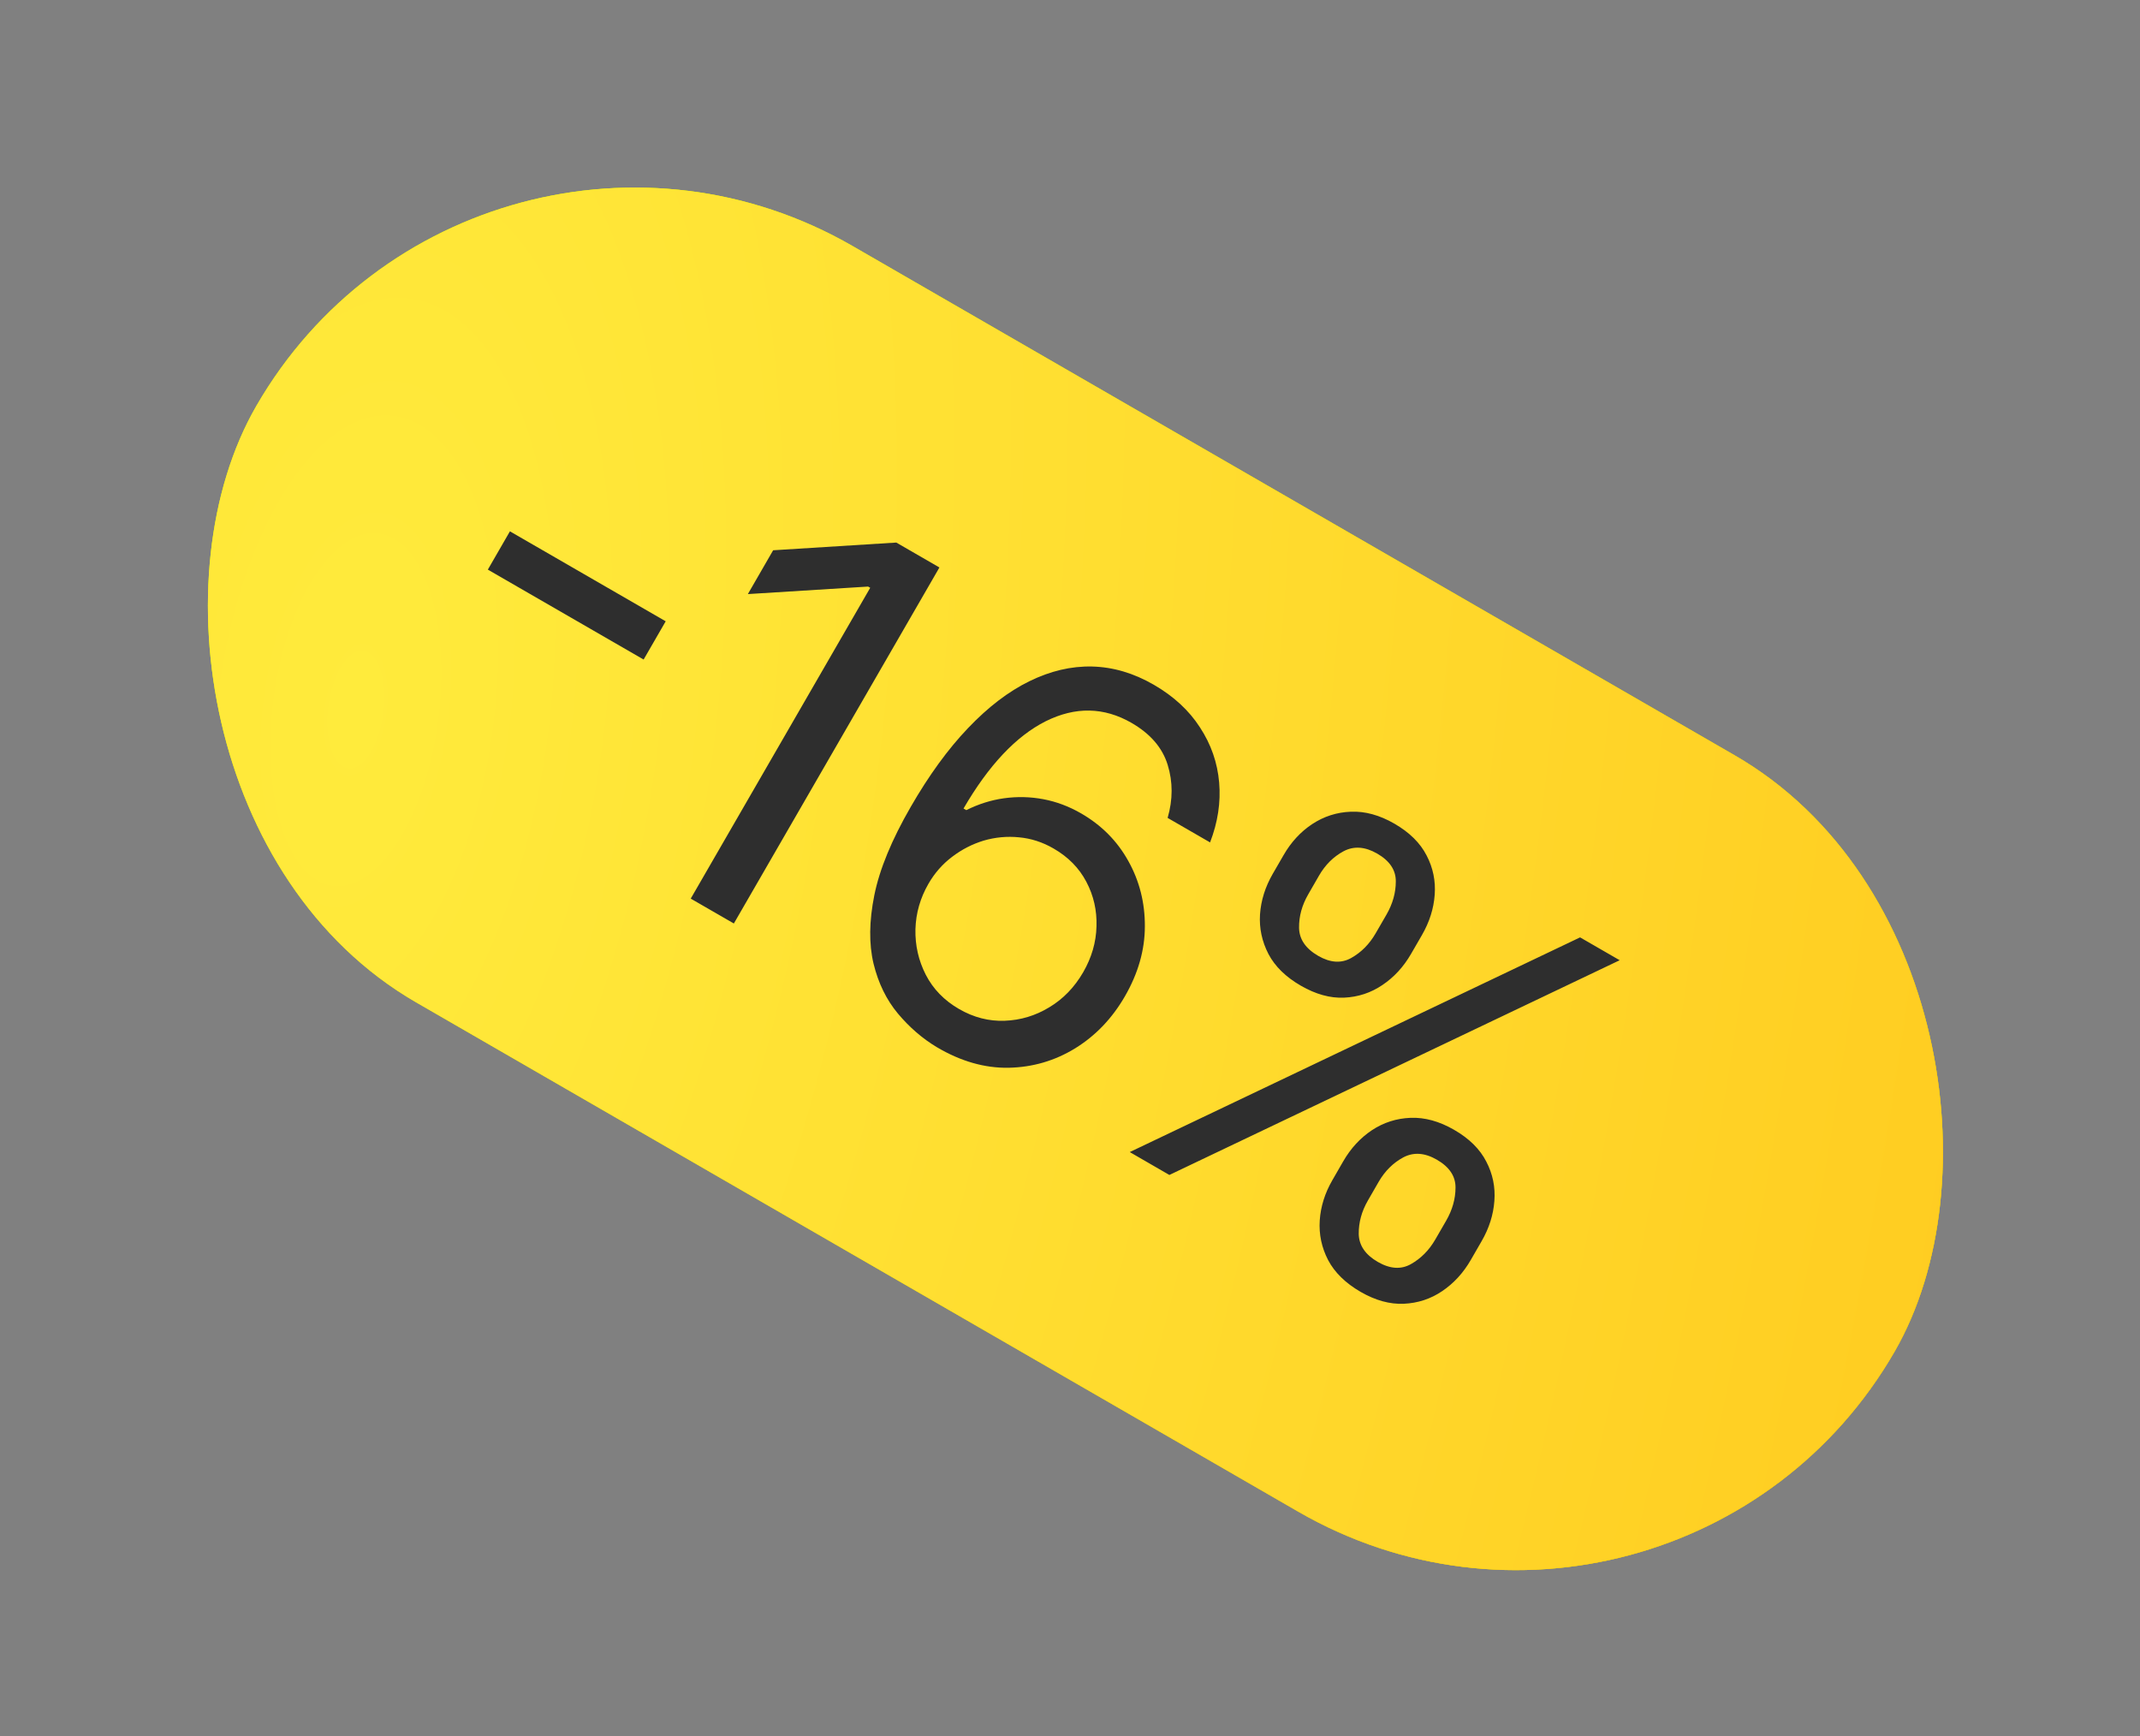 <?xml version="1.0" encoding="UTF-8"?> <svg xmlns="http://www.w3.org/2000/svg" width="53" height="43" viewBox="0 0 53 43" fill="none"><rect x="0" y="0" width="53" height="43" fill="#808080" stroke="none"/><rect x="11.755" y="0.689" width="46.848" height="21.626" rx="10.813" transform="rotate(30 11.755 0.689)" fill="url(#paint0_linear_382_14703)"></rect><rect x="11.755" y="0.689" width="46.848" height="21.626" rx="10.813" transform="rotate(30 11.755 0.689)" fill="url(#paint1_linear_382_14703)"></rect><rect x="11.755" y="0.689" width="46.848" height="21.626" rx="10.813" transform="rotate(30 11.755 0.689)" fill="url(#paint2_radial_382_14703)"></rect><path d="M16.487 15.387L15.94 16.334L12.082 14.107L12.629 13.159L16.487 15.387ZM23.266 14.054L18.175 22.871L17.107 22.255L21.552 14.557L21.5 14.527L18.522 14.713L19.148 13.628L22.198 13.437L23.266 14.054ZM23.205 25.936C22.847 25.722 22.525 25.444 22.239 25.103C21.954 24.762 21.752 24.349 21.634 23.864C21.518 23.376 21.525 22.811 21.654 22.17C21.784 21.526 22.085 20.797 22.556 19.982C23.006 19.201 23.479 18.551 23.974 18.033C24.47 17.512 24.976 17.125 25.493 16.872C26.012 16.617 26.53 16.495 27.047 16.507C27.568 16.52 28.076 16.67 28.573 16.957C29.067 17.242 29.449 17.595 29.719 18.015C29.994 18.434 30.152 18.889 30.194 19.38C30.236 19.871 30.161 20.365 29.969 20.863L28.918 20.256C29.049 19.804 29.05 19.366 28.919 18.942C28.789 18.519 28.491 18.173 28.026 17.904C27.343 17.51 26.633 17.496 25.897 17.863C25.164 18.232 24.485 18.953 23.863 20.024L23.932 20.064C24.233 19.913 24.544 19.815 24.865 19.77C25.19 19.725 25.515 19.732 25.839 19.793C26.164 19.854 26.477 19.972 26.778 20.146C27.283 20.438 27.672 20.831 27.945 21.325C28.22 21.817 28.357 22.357 28.354 22.944C28.353 23.529 28.188 24.106 27.86 24.674C27.545 25.22 27.135 25.649 26.629 25.962C26.125 26.271 25.575 26.432 24.979 26.444C24.387 26.454 23.796 26.285 23.205 25.936ZM23.752 24.989C24.114 25.198 24.49 25.295 24.882 25.28C25.276 25.266 25.644 25.155 25.986 24.947C26.331 24.741 26.611 24.451 26.827 24.078C27.037 23.713 27.147 23.334 27.156 22.942C27.169 22.547 27.085 22.179 26.904 21.837C26.725 21.497 26.455 21.222 26.093 21.014C25.821 20.856 25.535 20.764 25.237 20.737C24.94 20.707 24.649 20.735 24.363 20.818C24.08 20.904 23.819 21.038 23.579 21.221C23.341 21.401 23.146 21.624 22.994 21.888C22.792 22.238 22.684 22.612 22.672 23.011C22.663 23.411 22.748 23.788 22.928 24.14C23.11 24.494 23.385 24.777 23.752 24.989ZM32.999 29.226L33.267 28.761C33.453 28.439 33.689 28.183 33.975 27.992C34.265 27.8 34.585 27.698 34.933 27.684C35.286 27.67 35.646 27.769 36.013 27.981C36.387 28.196 36.652 28.459 36.81 28.768C36.97 29.075 37.037 29.4 37.01 29.745C36.985 30.086 36.88 30.418 36.694 30.739L36.426 31.204C36.24 31.526 36.004 31.783 35.716 31.977C35.432 32.169 35.116 32.273 34.766 32.289C34.42 32.304 34.064 32.206 33.697 31.994C33.324 31.778 33.056 31.516 32.893 31.208C32.732 30.897 32.663 30.57 32.685 30.227C32.708 29.881 32.813 29.547 32.999 29.226ZM34.145 29.268L33.877 29.733C33.723 30 33.648 30.276 33.651 30.561C33.657 30.843 33.814 31.074 34.124 31.253C34.426 31.427 34.699 31.445 34.943 31.307C35.192 31.167 35.393 30.964 35.547 30.697L35.816 30.232C35.97 29.965 36.047 29.692 36.048 29.413C36.05 29.131 35.896 28.9 35.586 28.721C35.285 28.547 35.007 28.529 34.752 28.665C34.502 28.8 34.3 29.001 34.145 29.268ZM31.52 21.644L31.789 21.179C31.974 20.857 32.21 20.601 32.496 20.411C32.787 20.219 33.107 20.116 33.455 20.103C33.808 20.088 34.168 20.187 34.535 20.399C34.908 20.615 35.174 20.877 35.332 21.187C35.492 21.493 35.558 21.819 35.532 22.163C35.507 22.505 35.402 22.836 35.216 23.158L34.947 23.623C34.762 23.944 34.525 24.202 34.237 24.395C33.954 24.587 33.638 24.692 33.288 24.708C32.942 24.723 32.586 24.624 32.218 24.412C31.845 24.197 31.577 23.935 31.415 23.627C31.254 23.316 31.184 22.988 31.206 22.645C31.23 22.299 31.335 21.965 31.52 21.644ZM32.667 21.686L32.399 22.151C32.245 22.418 32.169 22.694 32.173 22.979C32.178 23.262 32.336 23.492 32.646 23.672C32.947 23.846 33.22 23.863 33.465 23.725C33.714 23.586 33.915 23.382 34.069 23.116L34.338 22.651C34.492 22.384 34.569 22.11 34.569 21.831C34.572 21.549 34.418 21.319 34.108 21.14C33.806 20.966 33.528 20.947 33.273 21.083C33.023 21.218 32.821 21.419 32.667 21.686ZM27.98 28.532L39.133 23.215L40.114 23.781L28.961 29.099L27.98 28.532Z" fill="#2E2E2E"></path><defs><linearGradient id="paint0_linear_382_14703" x1="7.253" y1="-1.811" x2="61.753" y2="35.189" gradientUnits="userSpaceOnUse"><stop stop-color="#3BBA27"></stop><stop offset="1" stop-color="#EBFF00"></stop></linearGradient><linearGradient id="paint1_linear_382_14703" x1="11.755" y1="0.689" x2="60.367" y2="17.084" gradientUnits="userSpaceOnUse"><stop stop-color="#FFEE00"></stop><stop offset="1" stop-color="#FFA800"></stop></linearGradient><radialGradient id="paint2_radial_382_14703" cx="0" cy="0" r="1" gradientUnits="userSpaceOnUse" gradientTransform="translate(17.684 16.567) rotate(-21.037) scale(91.457 187.324)"><stop stop-color="#FFEB3C"></stop><stop offset="1" stop-color="#FFA800"></stop></radialGradient></defs></svg> 